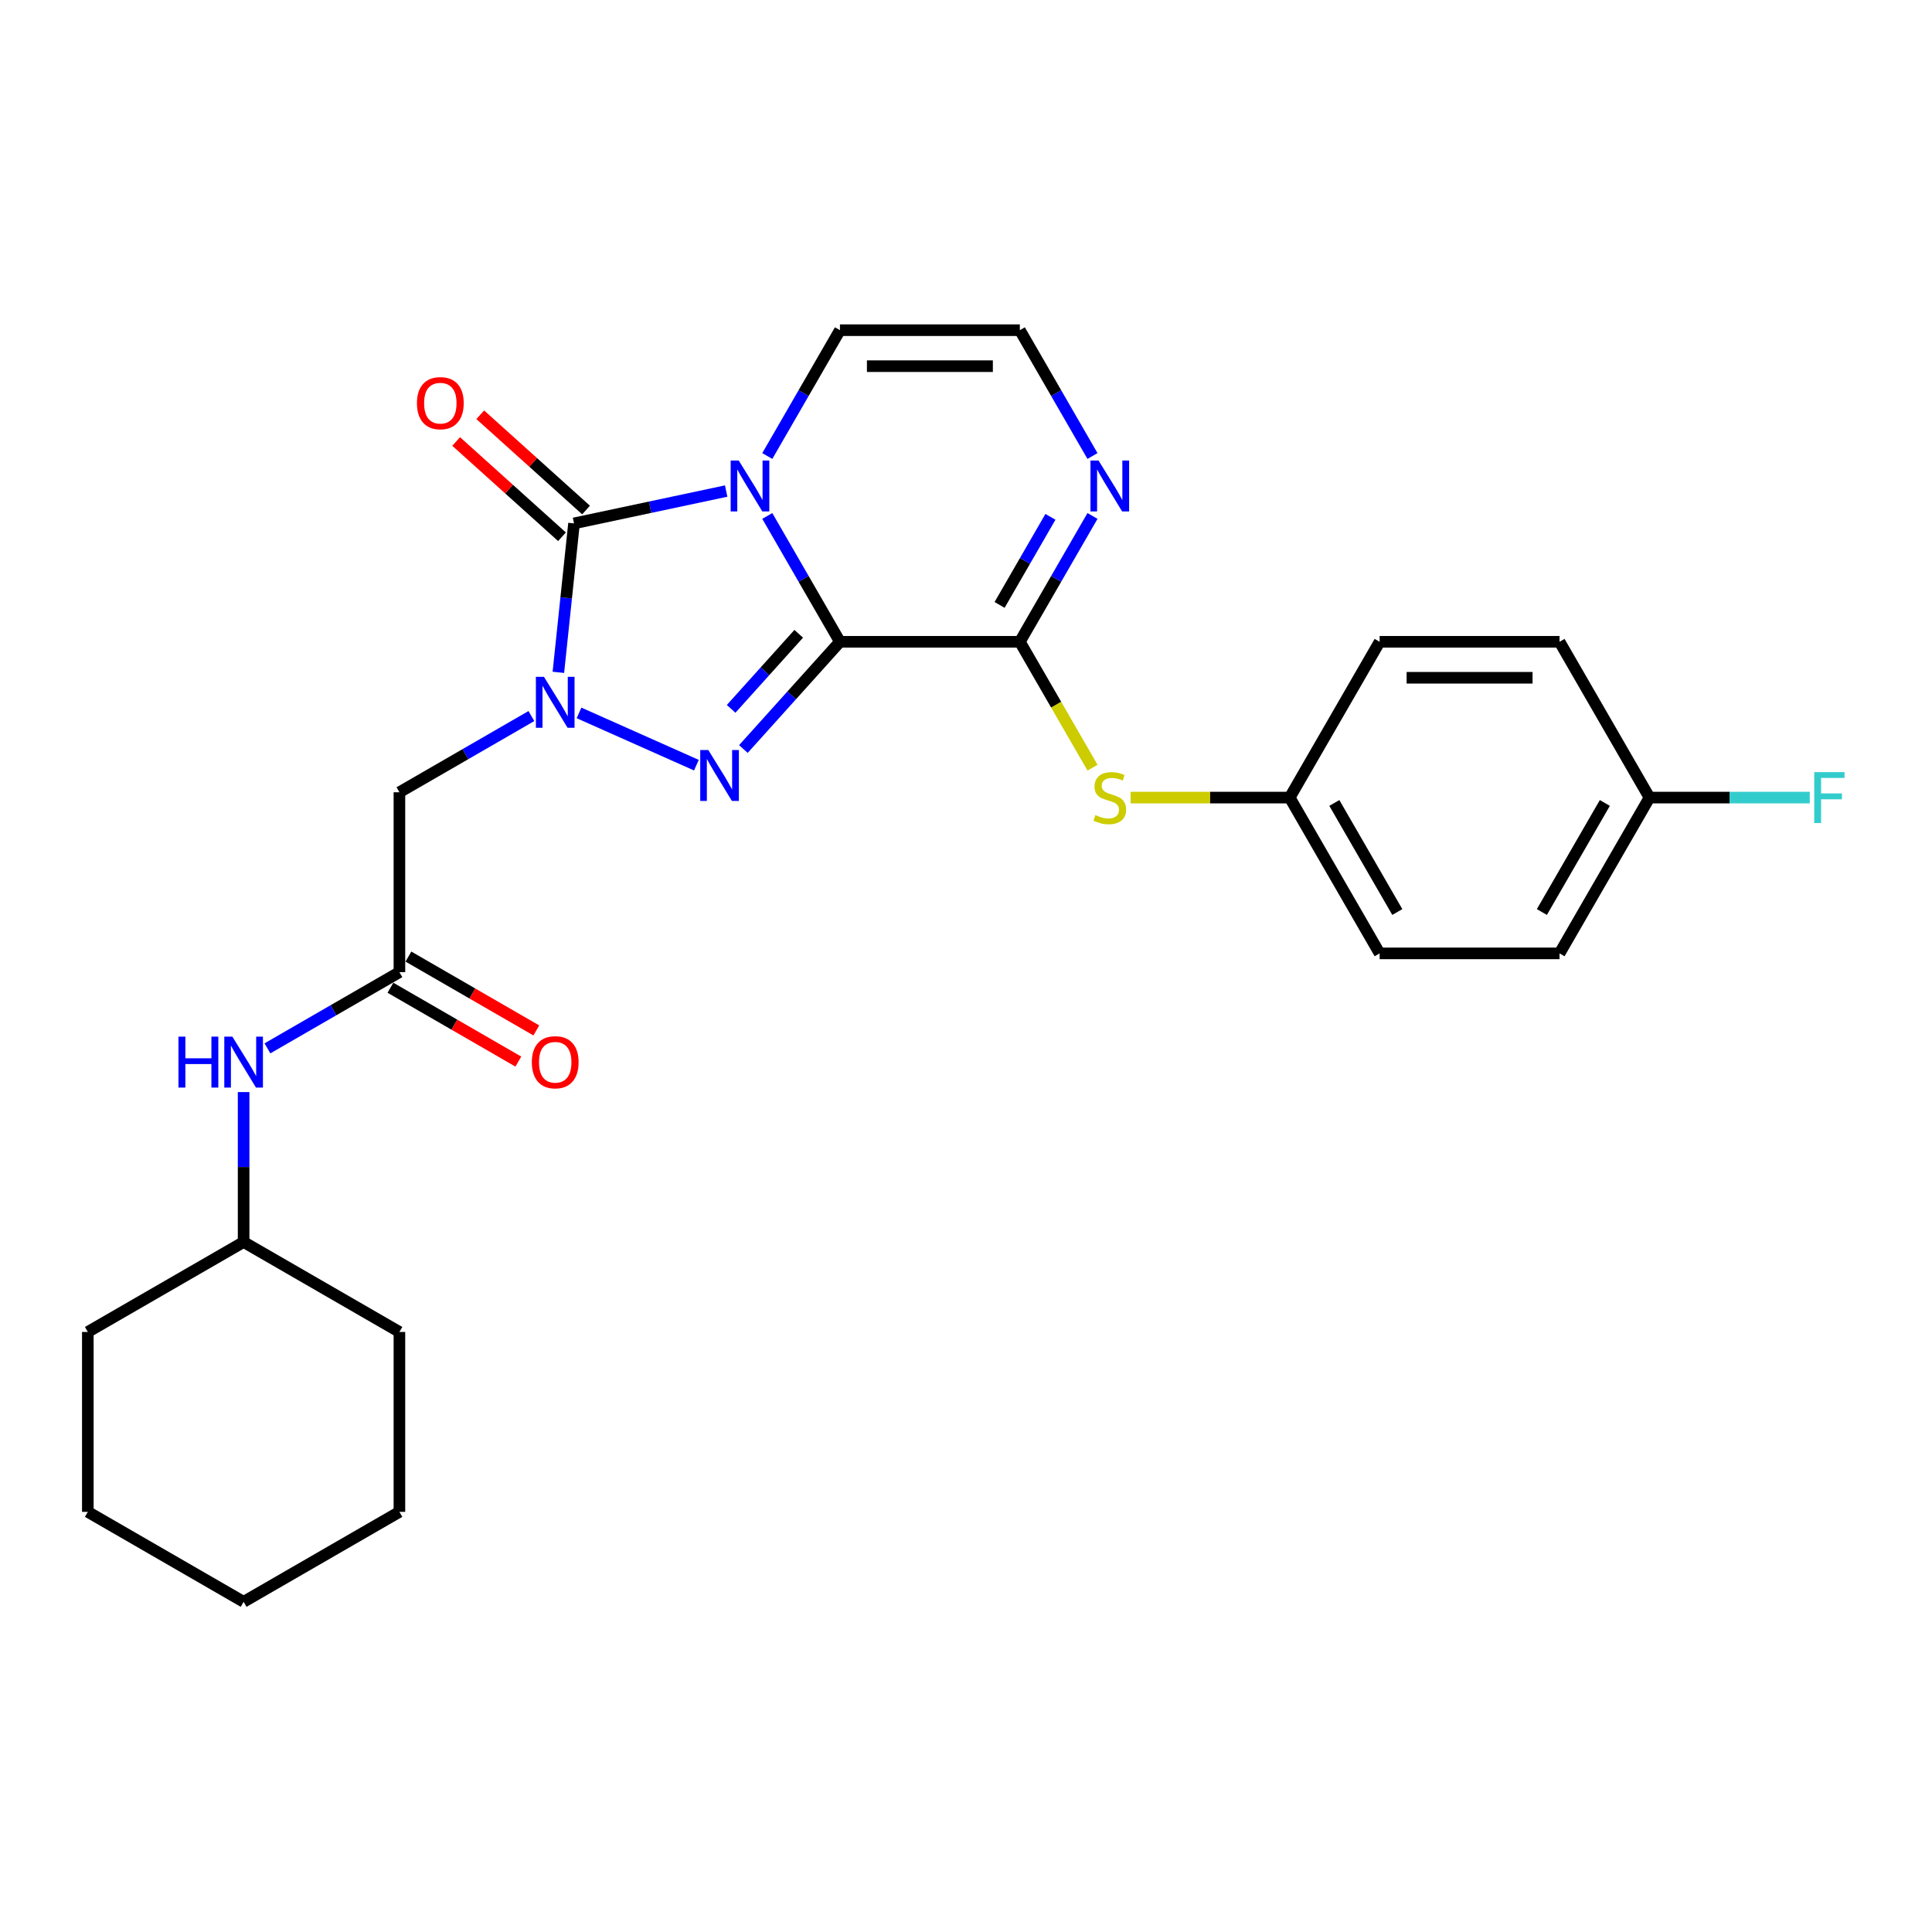 <?xml version='1.0' encoding='iso-8859-1'?>
<svg version='1.1' baseProfile='full'
              xmlns='http://www.w3.org/2000/svg'
                      xmlns:rdkit='http://www.rdkit.org/xml'
                      xmlns:xlink='http://www.w3.org/1999/xlink'
                  xml:space='preserve'
width='1000px' height='1000px' viewBox='0 0 1000 1000'>
<!-- END OF HEADER -->
<rect style='opacity:1.0;fill:#FFFFFF;stroke:none' width='1000' height='1000' x='0' y='0'> </rect>
<path class='bond-0' d='M 434.751,332.188 L 415.95,299.624' style='fill:none;fill-rule:evenodd;stroke:#000000;stroke-width:6px;stroke-linecap:butt;stroke-linejoin:miter;stroke-opacity:1' />
<path class='bond-0' d='M 415.95,299.624 L 397.15,267.06' style='fill:none;fill-rule:evenodd;stroke:#0000FF;stroke-width:6px;stroke-linecap:butt;stroke-linejoin:miter;stroke-opacity:1' />
<path class='bond-2' d='M 434.751,332.188 L 409.762,359.941' style='fill:none;fill-rule:evenodd;stroke:#000000;stroke-width:6px;stroke-linecap:butt;stroke-linejoin:miter;stroke-opacity:1' />
<path class='bond-2' d='M 409.762,359.941 L 384.773,387.694' style='fill:none;fill-rule:evenodd;stroke:#0000FF;stroke-width:6px;stroke-linecap:butt;stroke-linejoin:miter;stroke-opacity:1' />
<path class='bond-2' d='M 413.415,328.052 L 395.922,347.48' style='fill:none;fill-rule:evenodd;stroke:#000000;stroke-width:6px;stroke-linecap:butt;stroke-linejoin:miter;stroke-opacity:1' />
<path class='bond-2' d='M 395.922,347.48 L 378.43,366.907' style='fill:none;fill-rule:evenodd;stroke:#0000FF;stroke-width:6px;stroke-linecap:butt;stroke-linejoin:miter;stroke-opacity:1' />
<path class='bond-4' d='M 434.751,332.188 L 527.868,332.188' style='fill:none;fill-rule:evenodd;stroke:#000000;stroke-width:6px;stroke-linecap:butt;stroke-linejoin:miter;stroke-opacity:1' />
<path class='bond-3' d='M 375.864,254.167 L 336.488,262.537' style='fill:none;fill-rule:evenodd;stroke:#0000FF;stroke-width:6px;stroke-linecap:butt;stroke-linejoin:miter;stroke-opacity:1' />
<path class='bond-3' d='M 336.488,262.537 L 297.111,270.906' style='fill:none;fill-rule:evenodd;stroke:#000000;stroke-width:6px;stroke-linecap:butt;stroke-linejoin:miter;stroke-opacity:1' />
<path class='bond-9' d='M 397.15,236.033 L 415.95,203.469' style='fill:none;fill-rule:evenodd;stroke:#0000FF;stroke-width:6px;stroke-linecap:butt;stroke-linejoin:miter;stroke-opacity:1' />
<path class='bond-9' d='M 415.95,203.469 L 434.751,170.905' style='fill:none;fill-rule:evenodd;stroke:#000000;stroke-width:6px;stroke-linecap:butt;stroke-linejoin:miter;stroke-opacity:1' />
<path class='bond-1' d='M 299.707,369.002 L 360.453,396.048' style='fill:none;fill-rule:evenodd;stroke:#0000FF;stroke-width:6px;stroke-linecap:butt;stroke-linejoin:miter;stroke-opacity:1' />
<path class='bond-5' d='M 275.049,370.631 L 240.893,390.351' style='fill:none;fill-rule:evenodd;stroke:#0000FF;stroke-width:6px;stroke-linecap:butt;stroke-linejoin:miter;stroke-opacity:1' />
<path class='bond-5' d='M 240.893,390.351 L 206.737,410.071' style='fill:none;fill-rule:evenodd;stroke:#000000;stroke-width:6px;stroke-linecap:butt;stroke-linejoin:miter;stroke-opacity:1' />
<path class='bond-27' d='M 289.009,348 L 293.06,309.453' style='fill:none;fill-rule:evenodd;stroke:#0000FF;stroke-width:6px;stroke-linecap:butt;stroke-linejoin:miter;stroke-opacity:1' />
<path class='bond-27' d='M 293.06,309.453 L 297.111,270.906' style='fill:none;fill-rule:evenodd;stroke:#000000;stroke-width:6px;stroke-linecap:butt;stroke-linejoin:miter;stroke-opacity:1' />
<path class='bond-11' d='M 303.342,263.987 L 275.959,239.331' style='fill:none;fill-rule:evenodd;stroke:#000000;stroke-width:6px;stroke-linecap:butt;stroke-linejoin:miter;stroke-opacity:1' />
<path class='bond-11' d='M 275.959,239.331 L 248.576,214.675' style='fill:none;fill-rule:evenodd;stroke:#FF0000;stroke-width:6px;stroke-linecap:butt;stroke-linejoin:miter;stroke-opacity:1' />
<path class='bond-11' d='M 290.881,277.826 L 263.498,253.171' style='fill:none;fill-rule:evenodd;stroke:#000000;stroke-width:6px;stroke-linecap:butt;stroke-linejoin:miter;stroke-opacity:1' />
<path class='bond-11' d='M 263.498,253.171 L 236.115,228.515' style='fill:none;fill-rule:evenodd;stroke:#FF0000;stroke-width:6px;stroke-linecap:butt;stroke-linejoin:miter;stroke-opacity:1' />
<path class='bond-6' d='M 527.868,332.188 L 546.668,299.624' style='fill:none;fill-rule:evenodd;stroke:#000000;stroke-width:6px;stroke-linecap:butt;stroke-linejoin:miter;stroke-opacity:1' />
<path class='bond-6' d='M 546.668,299.624 L 565.469,267.06' style='fill:none;fill-rule:evenodd;stroke:#0000FF;stroke-width:6px;stroke-linecap:butt;stroke-linejoin:miter;stroke-opacity:1' />
<path class='bond-6' d='M 517.38,313.107 L 530.54,290.312' style='fill:none;fill-rule:evenodd;stroke:#000000;stroke-width:6px;stroke-linecap:butt;stroke-linejoin:miter;stroke-opacity:1' />
<path class='bond-6' d='M 530.54,290.312 L 543.701,267.517' style='fill:none;fill-rule:evenodd;stroke:#0000FF;stroke-width:6px;stroke-linecap:butt;stroke-linejoin:miter;stroke-opacity:1' />
<path class='bond-8' d='M 527.868,332.188 L 546.679,364.77' style='fill:none;fill-rule:evenodd;stroke:#000000;stroke-width:6px;stroke-linecap:butt;stroke-linejoin:miter;stroke-opacity:1' />
<path class='bond-8' d='M 546.679,364.77 L 565.491,397.353' style='fill:none;fill-rule:evenodd;stroke:#CCCC00;stroke-width:6px;stroke-linecap:butt;stroke-linejoin:miter;stroke-opacity:1' />
<path class='bond-7' d='M 206.737,410.071 L 206.737,503.187' style='fill:none;fill-rule:evenodd;stroke:#000000;stroke-width:6px;stroke-linecap:butt;stroke-linejoin:miter;stroke-opacity:1' />
<path class='bond-10' d='M 565.469,236.033 L 546.668,203.469' style='fill:none;fill-rule:evenodd;stroke:#0000FF;stroke-width:6px;stroke-linecap:butt;stroke-linejoin:miter;stroke-opacity:1' />
<path class='bond-10' d='M 546.668,203.469 L 527.868,170.905' style='fill:none;fill-rule:evenodd;stroke:#000000;stroke-width:6px;stroke-linecap:butt;stroke-linejoin:miter;stroke-opacity:1' />
<path class='bond-12' d='M 206.737,503.187 L 172.581,522.907' style='fill:none;fill-rule:evenodd;stroke:#000000;stroke-width:6px;stroke-linecap:butt;stroke-linejoin:miter;stroke-opacity:1' />
<path class='bond-12' d='M 172.581,522.907 L 138.424,542.628' style='fill:none;fill-rule:evenodd;stroke:#0000FF;stroke-width:6px;stroke-linecap:butt;stroke-linejoin:miter;stroke-opacity:1' />
<path class='bond-13' d='M 202.081,511.251 L 235.185,530.364' style='fill:none;fill-rule:evenodd;stroke:#000000;stroke-width:6px;stroke-linecap:butt;stroke-linejoin:miter;stroke-opacity:1' />
<path class='bond-13' d='M 235.185,530.364 L 268.289,549.477' style='fill:none;fill-rule:evenodd;stroke:#FF0000;stroke-width:6px;stroke-linecap:butt;stroke-linejoin:miter;stroke-opacity:1' />
<path class='bond-13' d='M 211.393,495.123 L 244.497,514.236' style='fill:none;fill-rule:evenodd;stroke:#000000;stroke-width:6px;stroke-linecap:butt;stroke-linejoin:miter;stroke-opacity:1' />
<path class='bond-13' d='M 244.497,514.236 L 277.601,533.348' style='fill:none;fill-rule:evenodd;stroke:#FF0000;stroke-width:6px;stroke-linecap:butt;stroke-linejoin:miter;stroke-opacity:1' />
<path class='bond-14' d='M 585.209,412.829 L 626.375,412.829' style='fill:none;fill-rule:evenodd;stroke:#CCCC00;stroke-width:6px;stroke-linecap:butt;stroke-linejoin:miter;stroke-opacity:1' />
<path class='bond-14' d='M 626.375,412.829 L 667.542,412.829' style='fill:none;fill-rule:evenodd;stroke:#000000;stroke-width:6px;stroke-linecap:butt;stroke-linejoin:miter;stroke-opacity:1' />
<path class='bond-28' d='M 434.751,170.905 L 527.868,170.905' style='fill:none;fill-rule:evenodd;stroke:#000000;stroke-width:6px;stroke-linecap:butt;stroke-linejoin:miter;stroke-opacity:1' />
<path class='bond-28' d='M 448.719,189.529 L 513.9,189.529' style='fill:none;fill-rule:evenodd;stroke:#000000;stroke-width:6px;stroke-linecap:butt;stroke-linejoin:miter;stroke-opacity:1' />
<path class='bond-19' d='M 126.096,565.259 L 126.096,604.06' style='fill:none;fill-rule:evenodd;stroke:#0000FF;stroke-width:6px;stroke-linecap:butt;stroke-linejoin:miter;stroke-opacity:1' />
<path class='bond-19' d='M 126.096,604.06 L 126.096,642.862' style='fill:none;fill-rule:evenodd;stroke:#000000;stroke-width:6px;stroke-linecap:butt;stroke-linejoin:miter;stroke-opacity:1' />
<path class='bond-17' d='M 667.542,412.829 L 714.1,332.188' style='fill:none;fill-rule:evenodd;stroke:#000000;stroke-width:6px;stroke-linecap:butt;stroke-linejoin:miter;stroke-opacity:1' />
<path class='bond-18' d='M 667.542,412.829 L 714.1,493.47' style='fill:none;fill-rule:evenodd;stroke:#000000;stroke-width:6px;stroke-linecap:butt;stroke-linejoin:miter;stroke-opacity:1' />
<path class='bond-18' d='M 690.654,415.613 L 723.245,472.062' style='fill:none;fill-rule:evenodd;stroke:#000000;stroke-width:6px;stroke-linecap:butt;stroke-linejoin:miter;stroke-opacity:1' />
<path class='bond-15' d='M 853.775,412.829 L 807.217,493.47' style='fill:none;fill-rule:evenodd;stroke:#000000;stroke-width:6px;stroke-linecap:butt;stroke-linejoin:miter;stroke-opacity:1' />
<path class='bond-15' d='M 830.663,415.613 L 798.072,472.062' style='fill:none;fill-rule:evenodd;stroke:#000000;stroke-width:6px;stroke-linecap:butt;stroke-linejoin:miter;stroke-opacity:1' />
<path class='bond-16' d='M 853.775,412.829 L 895.249,412.829' style='fill:none;fill-rule:evenodd;stroke:#000000;stroke-width:6px;stroke-linecap:butt;stroke-linejoin:miter;stroke-opacity:1' />
<path class='bond-16' d='M 895.249,412.829 L 936.723,412.829' style='fill:none;fill-rule:evenodd;stroke:#33CCCC;stroke-width:6px;stroke-linecap:butt;stroke-linejoin:miter;stroke-opacity:1' />
<path class='bond-29' d='M 853.775,412.829 L 807.217,332.188' style='fill:none;fill-rule:evenodd;stroke:#000000;stroke-width:6px;stroke-linecap:butt;stroke-linejoin:miter;stroke-opacity:1' />
<path class='bond-21' d='M 714.1,332.188 L 807.217,332.188' style='fill:none;fill-rule:evenodd;stroke:#000000;stroke-width:6px;stroke-linecap:butt;stroke-linejoin:miter;stroke-opacity:1' />
<path class='bond-21' d='M 728.068,350.811 L 793.249,350.811' style='fill:none;fill-rule:evenodd;stroke:#000000;stroke-width:6px;stroke-linecap:butt;stroke-linejoin:miter;stroke-opacity:1' />
<path class='bond-20' d='M 714.1,493.47 L 807.217,493.47' style='fill:none;fill-rule:evenodd;stroke:#000000;stroke-width:6px;stroke-linecap:butt;stroke-linejoin:miter;stroke-opacity:1' />
<path class='bond-22' d='M 126.096,642.862 L 45.455,689.42' style='fill:none;fill-rule:evenodd;stroke:#000000;stroke-width:6px;stroke-linecap:butt;stroke-linejoin:miter;stroke-opacity:1' />
<path class='bond-23' d='M 126.096,642.862 L 206.737,689.42' style='fill:none;fill-rule:evenodd;stroke:#000000;stroke-width:6px;stroke-linecap:butt;stroke-linejoin:miter;stroke-opacity:1' />
<path class='bond-25' d='M 45.455,689.42 L 45.455,782.537' style='fill:none;fill-rule:evenodd;stroke:#000000;stroke-width:6px;stroke-linecap:butt;stroke-linejoin:miter;stroke-opacity:1' />
<path class='bond-24' d='M 206.737,689.42 L 206.737,782.537' style='fill:none;fill-rule:evenodd;stroke:#000000;stroke-width:6px;stroke-linecap:butt;stroke-linejoin:miter;stroke-opacity:1' />
<path class='bond-26' d='M 206.737,782.537 L 126.096,829.095' style='fill:none;fill-rule:evenodd;stroke:#000000;stroke-width:6px;stroke-linecap:butt;stroke-linejoin:miter;stroke-opacity:1' />
<path class='bond-30' d='M 45.455,782.537 L 126.096,829.095' style='fill:none;fill-rule:evenodd;stroke:#000000;stroke-width:6px;stroke-linecap:butt;stroke-linejoin:miter;stroke-opacity:1' />
<path  class='atom-1' d='M 382.364 238.361
L 391.005 252.329
Q 391.862 253.707, 393.24 256.202
Q 394.618 258.698, 394.693 258.847
L 394.693 238.361
L 398.194 238.361
L 398.194 264.732
L 394.581 264.732
L 385.306 249.461
Q 384.226 247.673, 383.072 245.624
Q 381.954 243.576, 381.619 242.942
L 381.619 264.732
L 378.192 264.732
L 378.192 238.361
L 382.364 238.361
' fill='#0000FF'/>
<path  class='atom-2' d='M 281.549 350.327
L 290.19 364.295
Q 291.047 365.673, 292.425 368.169
Q 293.803 370.664, 293.878 370.813
L 293.878 350.327
L 297.379 350.327
L 297.379 376.698
L 293.766 376.698
L 284.491 361.427
Q 283.411 359.639, 282.257 357.591
Q 281.139 355.542, 280.804 354.909
L 280.804 376.698
L 277.377 376.698
L 277.377 350.327
L 281.549 350.327
' fill='#0000FF'/>
<path  class='atom-3' d='M 366.615 388.201
L 375.256 402.169
Q 376.113 403.547, 377.491 406.042
Q 378.869 408.538, 378.944 408.687
L 378.944 388.201
L 382.445 388.201
L 382.445 414.572
L 378.832 414.572
L 369.558 399.301
Q 368.477 397.513, 367.323 395.464
Q 366.205 393.416, 365.87 392.783
L 365.87 414.572
L 362.443 414.572
L 362.443 388.201
L 366.615 388.201
' fill='#0000FF'/>
<path  class='atom-7' d='M 568.597 238.361
L 577.238 252.329
Q 578.095 253.707, 579.473 256.202
Q 580.851 258.698, 580.925 258.847
L 580.925 238.361
L 584.427 238.361
L 584.427 264.732
L 580.814 264.732
L 571.539 249.461
Q 570.459 247.673, 569.304 245.624
Q 568.187 243.576, 567.852 242.942
L 567.852 264.732
L 564.425 264.732
L 564.425 238.361
L 568.597 238.361
' fill='#0000FF'/>
<path  class='atom-9' d='M 566.976 421.88
Q 567.274 421.991, 568.504 422.513
Q 569.733 423.034, 571.074 423.37
Q 572.452 423.668, 573.793 423.668
Q 576.288 423.668, 577.741 422.476
Q 579.193 421.246, 579.193 419.123
Q 579.193 417.671, 578.448 416.777
Q 577.741 415.883, 576.623 415.399
Q 575.506 414.915, 573.644 414.356
Q 571.297 413.648, 569.882 412.978
Q 568.504 412.307, 567.498 410.892
Q 566.53 409.477, 566.53 407.093
Q 566.53 403.778, 568.764 401.729
Q 571.036 399.681, 575.506 399.681
Q 578.56 399.681, 582.024 401.133
L 581.167 404.001
Q 578.001 402.698, 575.618 402.698
Q 573.048 402.698, 571.632 403.778
Q 570.217 404.821, 570.254 406.646
Q 570.254 408.061, 570.962 408.918
Q 571.707 409.775, 572.75 410.259
Q 573.83 410.743, 575.618 411.302
Q 578.001 412.047, 579.417 412.792
Q 580.832 413.536, 581.838 415.064
Q 582.881 416.553, 582.881 419.123
Q 582.881 422.774, 580.423 424.748
Q 578.001 426.684, 573.942 426.684
Q 571.595 426.684, 569.807 426.163
Q 568.057 425.679, 565.971 424.822
L 566.976 421.88
' fill='#CCCC00'/>
<path  class='atom-12' d='M 215.807 208.674
Q 215.807 202.342, 218.936 198.804
Q 222.065 195.265, 227.912 195.265
Q 233.76 195.265, 236.889 198.804
Q 240.018 202.342, 240.018 208.674
Q 240.018 215.08, 236.852 218.73
Q 233.686 222.343, 227.912 222.343
Q 222.102 222.343, 218.936 218.73
Q 215.807 215.118, 215.807 208.674
M 227.912 219.364
Q 231.935 219.364, 234.095 216.682
Q 236.293 213.963, 236.293 208.674
Q 236.293 203.497, 234.095 200.889
Q 231.935 198.245, 227.912 198.245
Q 223.89 198.245, 221.692 200.852
Q 219.532 203.459, 219.532 208.674
Q 219.532 214, 221.692 216.682
Q 223.89 219.364, 227.912 219.364
' fill='#FF0000'/>
<path  class='atom-13' d='M 92.369 536.56
L 95.945 536.56
L 95.945 547.771
L 109.428 547.771
L 109.428 536.56
L 113.004 536.56
L 113.004 562.931
L 109.428 562.931
L 109.428 550.751
L 95.945 550.751
L 95.945 562.931
L 92.369 562.931
L 92.369 536.56
' fill='#0000FF'/>
<path  class='atom-13' d='M 120.267 536.56
L 128.908 550.528
Q 129.765 551.906, 131.143 554.401
Q 132.521 556.897, 132.595 557.046
L 132.595 536.56
L 136.096 536.56
L 136.096 562.931
L 132.484 562.931
L 123.209 547.66
Q 122.129 545.872, 120.974 543.823
Q 119.857 541.775, 119.522 541.142
L 119.522 562.931
L 116.095 562.931
L 116.095 536.56
L 120.267 536.56
' fill='#0000FF'/>
<path  class='atom-14' d='M 275.273 549.82
Q 275.273 543.488, 278.402 539.95
Q 281.53 536.411, 287.378 536.411
Q 293.226 536.411, 296.354 539.95
Q 299.483 543.488, 299.483 549.82
Q 299.483 556.226, 296.317 559.877
Q 293.151 563.49, 287.378 563.49
Q 281.568 563.49, 278.402 559.877
Q 275.273 556.264, 275.273 549.82
M 287.378 560.51
Q 291.401 560.51, 293.561 557.828
Q 295.759 555.109, 295.759 549.82
Q 295.759 544.643, 293.561 542.035
Q 291.401 539.391, 287.378 539.391
Q 283.355 539.391, 281.158 541.998
Q 278.998 544.606, 278.998 549.82
Q 278.998 555.146, 281.158 557.828
Q 283.355 560.51, 287.378 560.51
' fill='#FF0000'/>
<path  class='atom-17' d='M 939.051 399.643
L 954.732 399.643
L 954.732 402.66
L 942.589 402.66
L 942.589 410.668
L 953.391 410.668
L 953.391 413.723
L 942.589 413.723
L 942.589 426.014
L 939.051 426.014
L 939.051 399.643
' fill='#33CCCC'/>
</svg>
